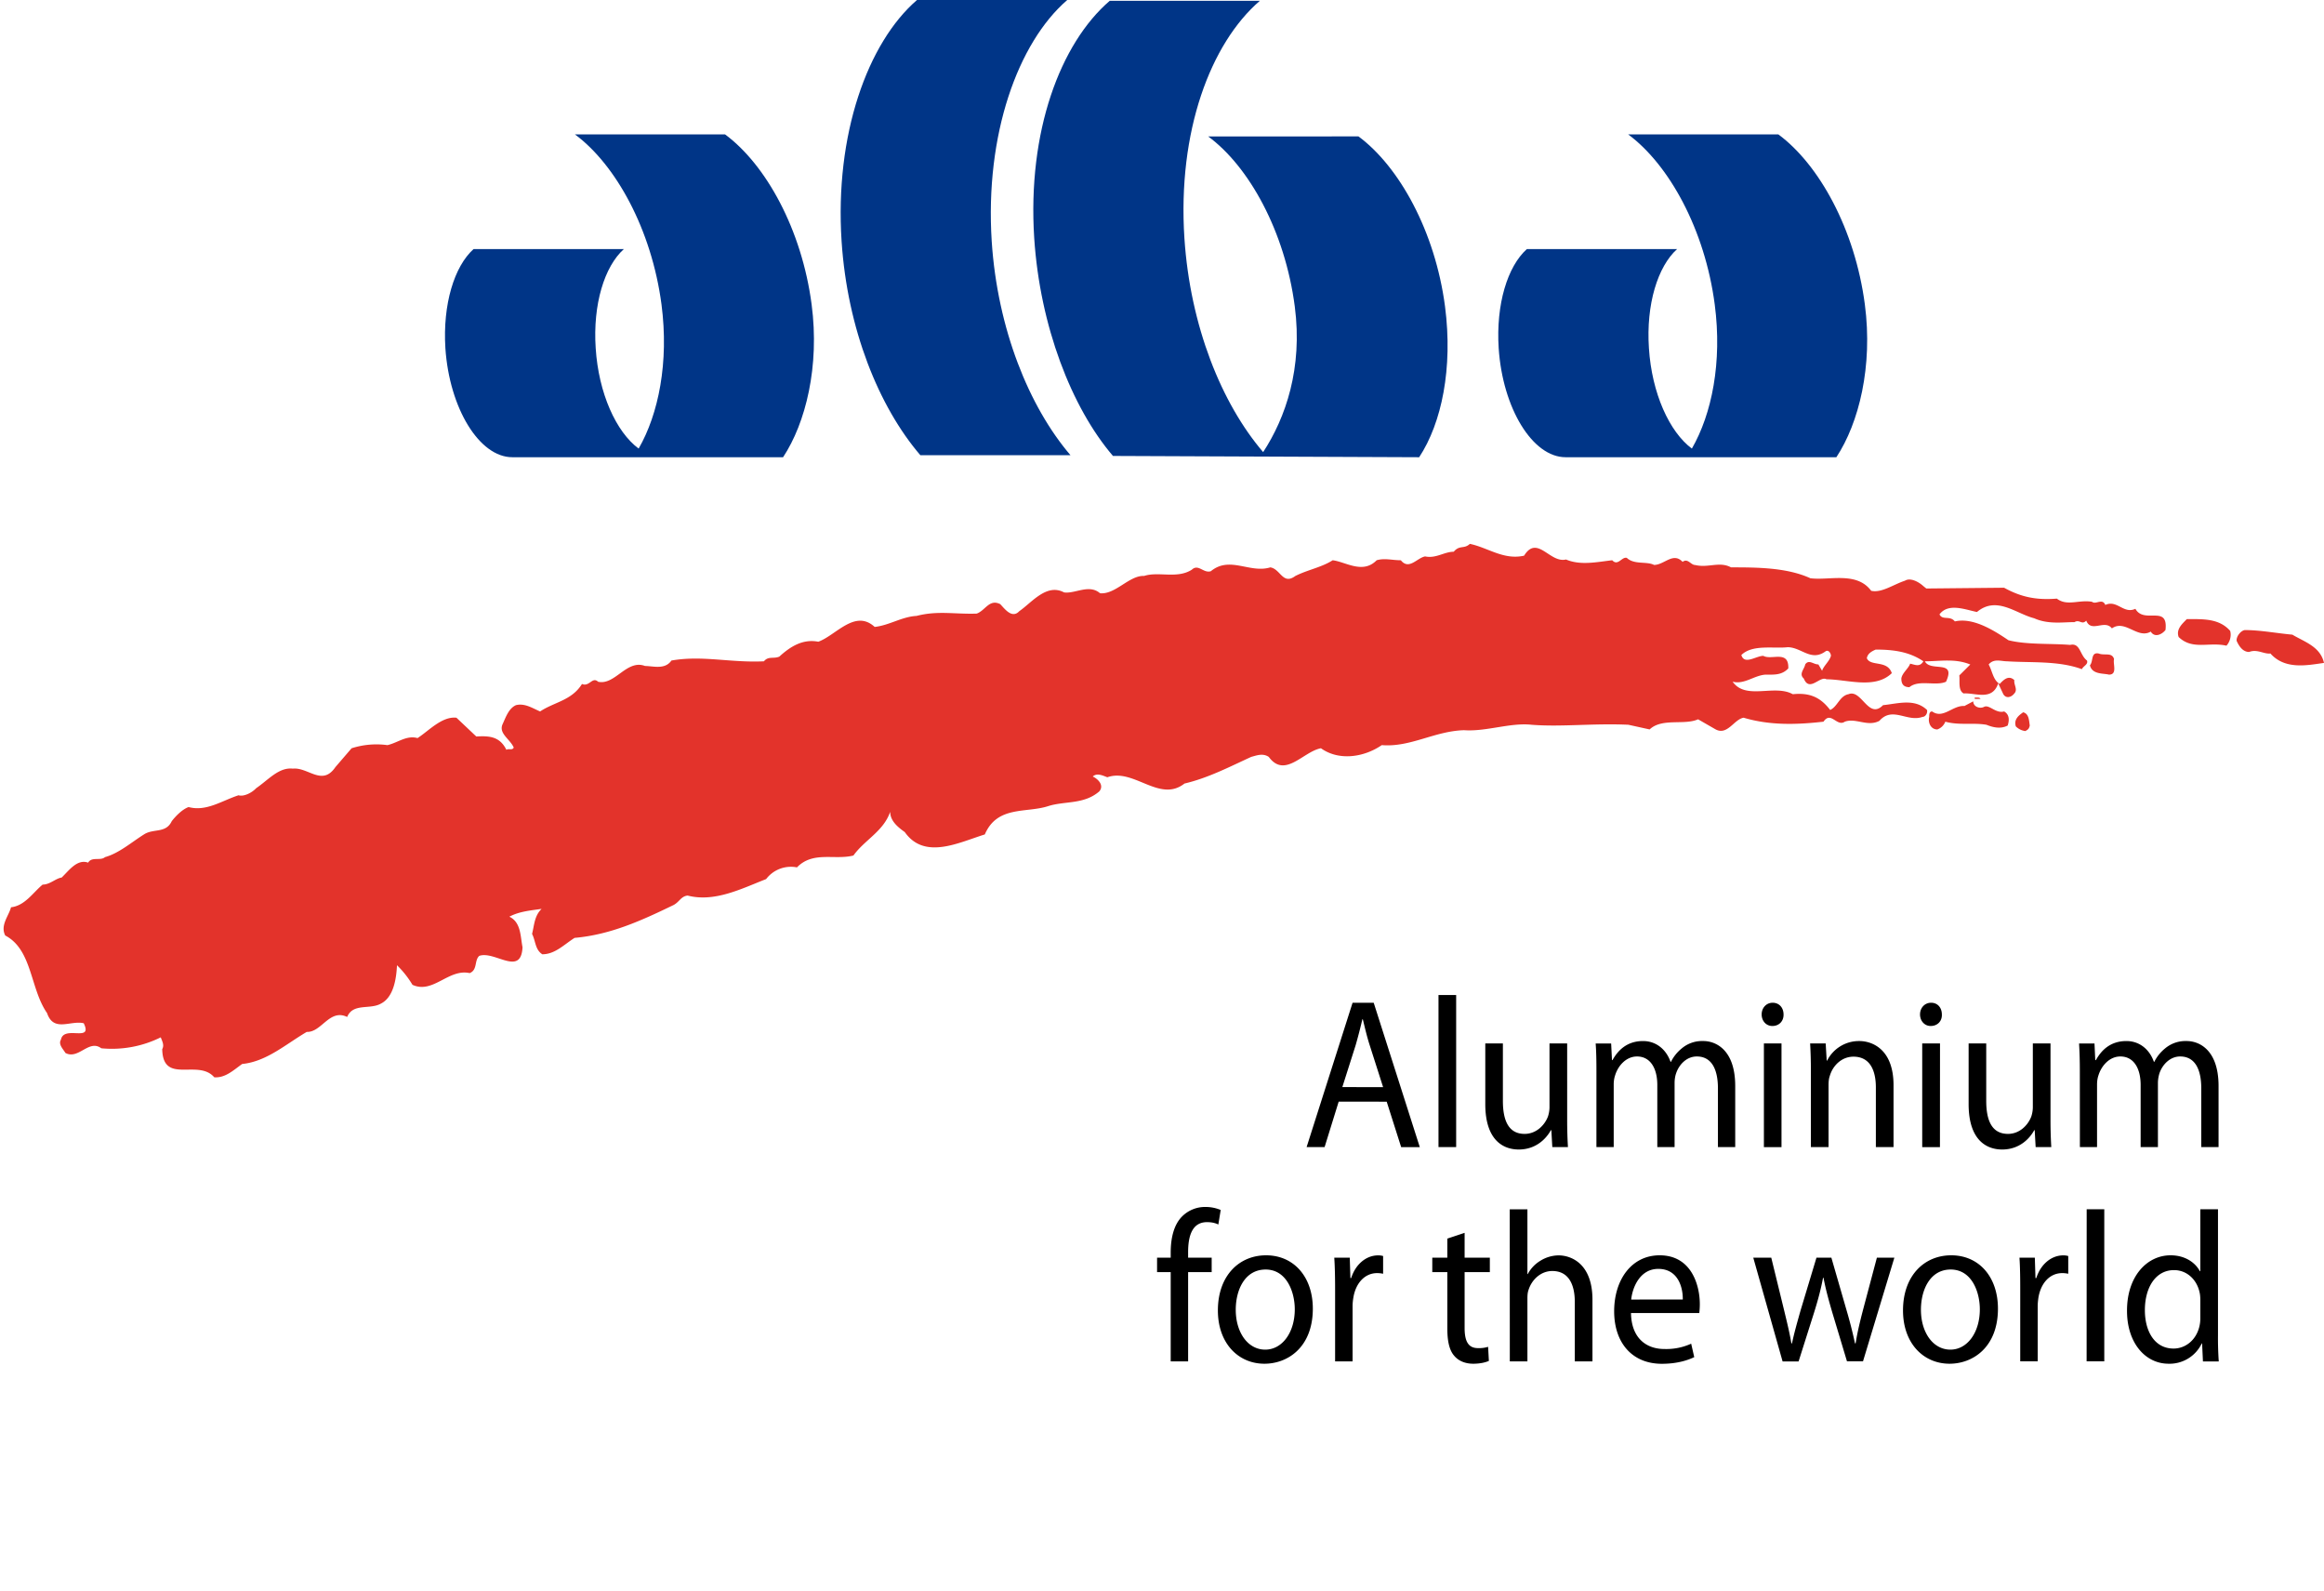 <!--?xml version="1.0" standalone="no"?--><svg viewBox=".076 .132 36.302 24.852" xmlns="http://www.w3.org/2000/svg"><title>Aluminium Bahrain Logo - SVG vector logo - www.oklogos.com</title><path d="m23.926 4.022c-.302.27-.484.862-.44 1.547.062.94.53 1.703 1.045 1.703h4.23c.353-.535.572-1.422.445-2.385-.154-1.175-.716-2.187-1.351-2.656h-2.346c.635.469 1.198 1.481 1.352 2.656.119.905-.047 1.712-.357 2.25-.351-.26-.626-.864-.671-1.568-.046-.685.138-1.276.44-1.547zm-16.453 0c-.301.27-.483.862-.44 1.547.063.94.531 1.703 1.045 1.703h4.23c.354-.535.573-1.422.446-2.385-.154-1.175-.717-2.187-1.352-2.656h-2.345c.635.469 1.197 1.481 1.352 2.656.118.905-.047 1.712-.357 2.25-.352-.26-.626-.864-.671-1.568-.046-.685.137-1.276.44-1.547zm6.927-3.89c-.771.666-1.287 2.102-1.178 3.768.09 1.368.58 2.582 1.23 3.34h2.345c-.648-.758-1.14-1.972-1.23-3.34-.107-1.666.409-3.102 1.18-3.768zm6.896 2.13c.635.47 1.198 1.482 1.352 2.656.125.963-.052 1.82-.404 2.354l-4.783-.02c-.649-.757-1.14-2.032-1.23-3.4-.108-1.666.407-3.042 1.179-3.707h2.345c-.77.665-1.287 2.04-1.178 3.707.09 1.368.58 2.582 1.23 3.34.35-.535.62-1.31.494-2.274-.153-1.174-.716-2.187-1.352-2.655zm0 0" fill="#003587"/><path d="m9.751 13.909c-.081.16-.206.22-.344.27-.252-.087-.527.108-.733.06.148-.11.286-.098.459-.147.217.025.366-.232.618-.183m4.837-1.26c-.069.085-.138.208-.229.233.011-.086-.172-.233.011-.258.07-.012.15.013.218.025m2.522-.391-.345-.013c.08-.048.253-.06.345.013m14.672-.796c-.012.05-.023.061-.069.086a.25.25 0 0 1 -.149-.073c-.034-.11.046-.171.115-.22.09.024.09.122.103.207m-.711-.293c.08-.037.183.11.31.073.09.05.08.147.056.22-.114.061-.24.025-.332-.012-.217-.036-.424.012-.642-.048a.21.21 0 0 1 -.125.121c-.104 0-.149-.109-.127-.196 0-.035 0-.085.046-.085.172.123.32-.098.504-.085l.138-.073c0 .085.103.122.172.085m-10.098-.123c-.058.086-.184.038-.264.025.057-.012.171-.06.264-.025m10.04 0h-.09v-.024c.021.012.068-.011.09.024m-9.158-.012c-.115.025-.287.05-.333-.085.093-.146.253.012.333.085m1.547-.17-.034-.013h.034zm-.103 0c-.16.147-.354.049-.561.061.069-.147.218-.025.321-.1zm.838-.013.388-.06c-.067.035-.252.11-.388.06m.457-.06.069-.013zm1.595 0c-.047.06-.173.134-.242.182-.355-.037-.676-.17-1.054-.195a.304.304 0 0 0 -.15-.037c.23-.171.482.085.722.062zm6.91-.367c-.022.073.058.243-.08.243-.09-.023-.263 0-.297-.146.056-.062.01-.208.136-.184.093.037.207-.024.241.087m2.787-.38c.183.11.435.184.492.44-.263.037-.608.11-.837-.147-.103.012-.206-.073-.332-.024-.103 0-.161-.097-.195-.172-.011-.06.057-.158.126-.17.241 0 .492.049.746.072m-.974-.06c.022.073 0 .17-.058.232-.276-.062-.528.073-.746-.135-.045-.122.058-.208.127-.28.252 0 .504-.013.677.183m-6.1-.22c.07.061.207.049.23.159-.16.073-.344-.037-.515-.062-.092-.023-.219-.06-.127-.183.16-.086.252.11.412.085m-4.928-.954c.206-.33.401.123.654.061.228.098.493.037.722.012.09.098.149-.06.228-.037.115.11.31.05.425.11.16 0 .298-.206.446-.048.082-.062.127.049.196.049.207.05.378-.061.561.037.39 0 .87 0 1.239.17.297.038.722-.11.95.196.162.037.345-.098.528-.158.08-.05.207.012.287.085l.046.037 1.215-.012c.263.146.504.196.824.17.161.124.345.013.551.05.057.049.16-.062.206.049.184-.086.286.147.47.06.137.246.516-.073.47.331-.057.073-.171.123-.23.025-.205.122-.4-.196-.607-.05-.114-.146-.321.075-.401-.121-.069.073-.103-.025-.183.023-.184 0-.412.038-.63-.06-.287-.073-.586-.354-.894-.098-.184-.037-.447-.146-.585.037.046.098.16.013.24.11.276-.062.584.122.837.294.286.073.665.048.963.073.161-.037.149.158.264.244.022.062-.058.085-.08.135-.367-.135-.792-.098-1.17-.123-.092 0-.206-.048-.286.05.056.098.069.244.172.304.057-.06.137-.146.229-.06-.011.073.058.147 0 .208-.046.06-.127.085-.172.012l-.08-.17c-.093.28-.356.145-.54.158-.09-.048-.056-.196-.068-.281l.172-.171c-.24-.098-.47-.05-.71-.05.091.173.493-.036.331.319-.16.073-.423-.038-.572.085-.092 0-.126-.05-.126-.135.01-.084.114-.159.137-.232.07.013.15.061.207-.037-.23-.158-.493-.183-.745-.183-.058.025-.126.06-.138.135.058.134.32.023.39.233-.263.256-.699.096-1.02.096-.103-.06-.265.208-.355-.012-.082-.073.01-.146.022-.22.058-.084.126 0 .206 0l.058.099c.022-.075.115-.148.138-.233 0-.037-.034-.098-.081-.073-.229.17-.378-.062-.596-.062-.217.025-.55-.048-.722.122.046.16.23.013.343.013.127.073.401-.098.39.196-.103.11-.228.097-.355.097-.183.013-.332.159-.515.11.206.294.653.036.94.196.252-.025.424.037.584.246.114-.05.148-.22.286-.246.207-.085.31.404.54.171.23-.023.492-.11.687.075.012.048-.024.108-.07.108-.239.087-.47-.17-.674.062-.184.098-.368-.05-.54.013-.126.085-.217-.172-.333 0-.423.048-.836.06-1.248-.062-.149.025-.252.28-.436.183l-.275-.158c-.218.097-.563-.025-.757.158l-.332-.073c-.55-.025-1.054.037-1.513 0-.332-.036-.711.11-1.054.085-.46.013-.838.27-1.285.233-.286.196-.676.246-.95.049-.276.05-.563.478-.815.135-.092-.061-.183-.025-.275 0-.344.158-.676.33-1.042.416-.39.306-.791-.245-1.205-.098-.069-.025-.16-.073-.228-.012.08.037.183.135.103.232-.241.209-.539.147-.803.232-.344.11-.791-.012-.986.441-.4.123-.94.404-1.25-.037-.102-.073-.228-.171-.228-.317-.104.306-.401.44-.574.683-.297.075-.63-.073-.882.185a.487.487 0 0 0 -.482.183c-.377.146-.802.367-1.226.257-.104.012-.126.097-.218.147-.504.244-.985.464-1.548.514-.17.109-.308.256-.504.256-.114-.073-.103-.208-.16-.318.035-.135.035-.281.149-.391-.16.024-.344.037-.504.122.183.086.172.306.206.477-.023.464-.435.05-.676.135-.08.073-.024.22-.15.269-.331-.073-.572.33-.893.183a1.505 1.505 0 0 0 -.242-.306c-.01.22-.056.502-.252.6-.17.097-.435-.013-.526.208-.276-.134-.401.244-.631.233-.332.195-.63.464-1.009.501-.138.098-.263.22-.436.208-.252-.293-.802.122-.813-.44.035-.061 0-.123-.023-.184a1.717 1.717 0 0 1 -.929.171c-.194-.146-.355.183-.56.073-.035-.06-.115-.134-.07-.208.046-.232.505.05.356-.256-.207-.049-.47.146-.573-.159-.265-.38-.23-.99-.653-1.211-.082-.16.056-.306.09-.441.218-.024.345-.232.494-.354.114 0 .205-.098.297-.11.115-.11.242-.294.414-.233.056-.098.194-.024.263-.086.218-.06.412-.231.608-.354.149-.098.343-.012.435-.208.057-.073.16-.183.263-.22.276.074.516-.098.78-.184.08.025.207-.037.275-.11.195-.134.355-.33.573-.306.241-.025.459.281.666-.025l.252-.293a1.27 1.27 0 0 1 .56-.049c.162-.037.298-.158.47-.11.173-.11.38-.343.608-.318l.31.293c.206-.012.367 0 .47.208.035-.024.091.013.115-.035-.058-.135-.242-.22-.173-.368.046-.098.093-.244.207-.294.138-.036.263.05.378.098.217-.146.493-.17.654-.429.115.05.16-.12.252-.035.264.06.447-.355.733-.246.126 0 .31.062.412-.085.481-.085.918.037 1.445.012.069-.085.148-.035.24-.073.173-.158.367-.28.609-.233.274-.097.573-.514.881-.231.23-.025.425-.16.654-.172.333-.086.596-.024.94-.036.137-.05.195-.233.367-.148.07.073.184.233.298.11.194-.133.425-.439.699-.293.172.025.39-.135.562.013.24.024.459-.282.688-.27.228-.074.515.049.745-.097.103-.098.183.06.298.023.297-.244.608.038.929-.06.16.025.194.28.39.135.194-.098.412-.135.584-.246.205.025.47.221.687 0 .126-.037.24 0 .378 0 .127.159.252-.037.379-.06.17.036.298-.073.447-.073.092-.11.16-.037.252-.123.286.06.528.257.849.184" fill="#e3332b"/><path d="m18.635 21.391v-1.394h.368v-.225h-.368v-.087c0-.248.061-.468.295-.468.079 0 .135.016.177.037l.037-.227a.607.607 0 0 0 -.236-.047.506.506 0 0 0 -.369.15c-.128.13-.176.337-.176.565v.077h-.213v.225h.213v1.394zm1.217-1.656c-.42 0-.752.318-.752.861 0 .511.317.832.727.832.367 0 .756-.26.756-.86 0-.494-.295-.833-.73-.833m-.007.222c.326 0 .455.347.455.621 0 .365-.198.63-.462.63-.27 0-.46-.267-.46-.623 0-.307.14-.628.467-.628m1.085 1.434h.273v-.862c0-.05.006-.097.013-.138.037-.22.176-.378.37-.378.037 0 .065.004.094.01v-.277a.268.268 0 0 0 -.079-.01c-.184 0-.351.137-.42.354h-.012l-.01-.318h-.242c.01.15.013.314.013.506zm1.753-1.917v.298h-.235v.225h.235v.883c0 .19.03.335.106.422.066.08.17.126.298.126.107 0 .191-.02.245-.044l-.012-.22a.476.476 0 0 1 -.16.02c-.154 0-.207-.114-.207-.315v-.872h.394v-.225h-.394v-.388zm.976 1.917h.275v-.977c0-.056.003-.1.018-.14.051-.16.192-.294.371-.294.26 0 .351.22.351.481v.93h.276v-.963c0-.558-.327-.692-.53-.692a.547.547 0 0 0 -.282.083.533.533 0 0 0 -.198.208h-.006v-1.01h-.276zm2.96-.755c.003-.03.008-.077.008-.138 0-.297-.131-.763-.627-.763-.443 0-.711.386-.711.874 0 .489.278.82.745.82.243 0 .408-.057.506-.104l-.048-.21a.937.937 0 0 1 -.42.083c-.276 0-.514-.165-.52-.562zm-1.064-.21c.022-.205.145-.479.423-.479.31 0 .386.29.383.478zm1.907-.654.458 1.62h.25l.244-.77c.054-.173.101-.341.138-.536h.007c.037.192.082.352.135.534l.232.771h.25l.49-1.619h-.273l-.216.813c-.05.192-.091.361-.116.525h-.01a7.18 7.18 0 0 0 -.135-.528l-.234-.81h-.233l-.248.823c-.05.178-.1.351-.134.515h-.01c-.028-.167-.069-.333-.113-.515l-.201-.823zm3.091-.037c-.42 0-.752.318-.752.861 0 .511.317.832.727.832.367 0 .756-.26.756-.86 0-.494-.294-.833-.73-.833m-.008.222c.327 0 .455.347.455.621 0 .365-.197.63-.46.63-.27 0-.46-.267-.46-.623 0-.307.14-.628.465-.628m1.086 1.434h.273v-.862c0-.05.006-.097.012-.138.038-.22.175-.378.371-.378.037 0 .065.004.094.01v-.277a.275.275 0 0 0 -.079-.01c-.184 0-.351.137-.42.354h-.013l-.01-.318h-.24c.01.15.012.314.012.506zm1.037 0h.276v-2.375h-.275zm1.776-2.375v.967h-.007c-.07-.131-.226-.248-.458-.248-.37 0-.683.332-.68.87 0 .493.282.823.649.823a.557.557 0 0 0 .518-.316h.006l.013.28h.247a5.283 5.283 0 0 1 -.012-.418v-1.958zm0 1.697a.54.54 0 0 1 -.013.127c-.05.22-.22.351-.405.351-.297 0-.448-.271-.448-.599 0-.358.17-.626.455-.626.207 0 .357.155.398.342.01.036.013.087.013.124zm-12.709-3.377.226.71h.291l-.72-2.255h-.33l-.718 2.254h.281l.22-.71zm-.693-.228.207-.651a8.48 8.48 0 0 0 .106-.408h.007c.032.13.062.264.109.41l.208.65zm1.502.937h.276v-2.375h-.276zm2.01-1.619h-.276v.994c0 .053-.01.107-.025.15-.05.13-.179.269-.364.269-.25 0-.339-.208-.339-.516v-.897h-.275v.947c0 .57.285.71.523.71.27 0 .43-.171.502-.302h.007l.015.264h.244a7.082 7.082 0 0 1 -.012-.44zm.457 1.619h.27v-.977c0-.05.007-.1.022-.143.044-.147.17-.295.342-.295.21 0 .317.188.317.445v.97h.27v-1c0-.054.008-.106.022-.147.047-.144.168-.268.325-.268.224 0 .33.188.33.499v.916h.27v-.953c0-.562-.298-.703-.499-.703a.49.49 0 0 0 -.335.114.634.634 0 0 0 -.17.211h-.006c-.067-.191-.222-.325-.43-.325-.251 0-.392.145-.477.298h-.008l-.013-.26h-.242c.01.133.012.27.012.437zm2.891-1.619h-.275v1.62h.275zm-.138-.635c-.099 0-.172.08-.172.183 0 .1.069.18.167.18.109 0 .178-.08.175-.18 0-.103-.066-.183-.17-.183m.597 2.254h.276v-.972c0-.051.005-.101.019-.138.047-.164.187-.302.37-.302.26 0 .35.218.35.48v.932h.276v-.966c0-.556-.326-.69-.536-.69a.556.556 0 0 0 -.501.305h-.007l-.016-.268h-.243c.008.134.012.272.012.438zm2.017-1.619h-.278v1.62h.277zm-.139-.635c-.1 0-.173.08-.173.183 0 .1.07.18.166.18.11 0 .18-.08.175-.18 0-.103-.064-.183-.168-.183m1.865.635h-.276v.994c0 .053-.01.107-.025.15-.05.13-.179.269-.363.269-.251 0-.34-.208-.34-.516v-.897h-.275v.947c0 .57.285.71.524.71.27 0 .43-.171.501-.302h.007l.015.264h.244a7.082 7.082 0 0 1 -.012-.44zm.459 1.619h.268v-.977c0-.05.007-.1.022-.143.045-.147.17-.295.342-.295.211 0 .317.188.317.445v.97h.27v-1c0-.054.01-.106.022-.147.047-.144.17-.268.325-.268.224 0 .33.188.33.499v.916h.27v-.953c0-.562-.298-.703-.499-.703a.493.493 0 0 0 -.335.114.634.634 0 0 0 -.17.211h-.006c-.066-.191-.222-.325-.429-.325-.252 0-.393.145-.477.298h-.01l-.012-.26h-.241c.008.133.012.27.012.437zm0 0"/></svg>